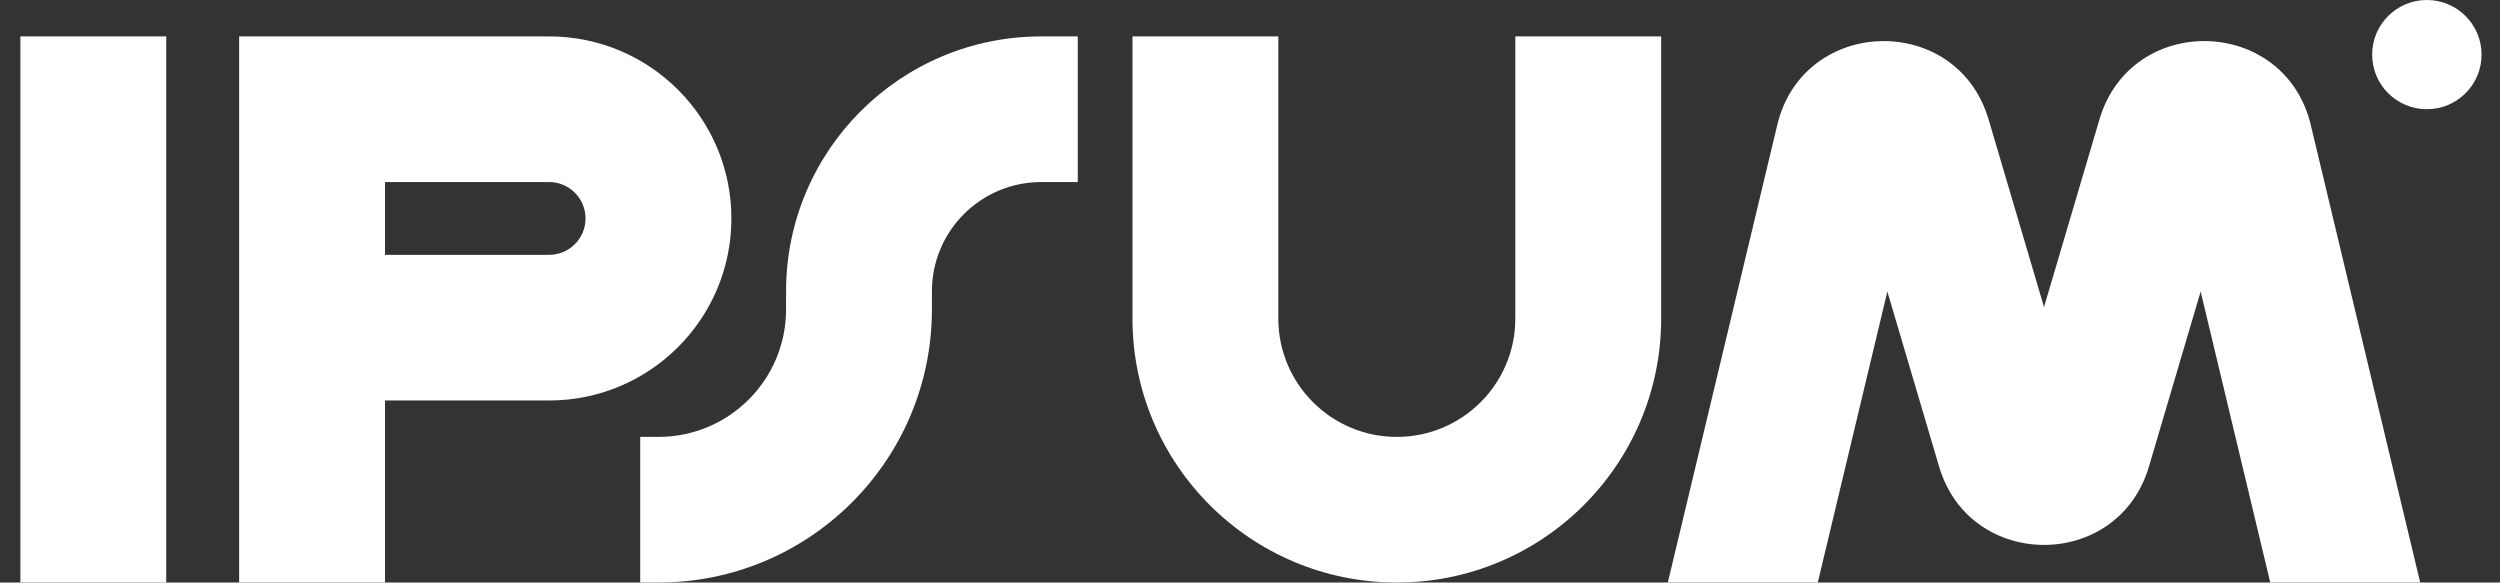 <svg xmlns="http://www.w3.org/2000/svg" width="103" height="24" viewBox="0 0 103 24" fill="none"><rect x="0" y="0" width="103" height="24" fill="#333333" stroke="none"/><g clip-path="url(#clip0_3449_1147)"><path fill-rule="evenodd" clip-rule="evenodd" d="M6.849 1.5V24H0.84V1.5H6.849Z" fill="white"></path><path fill-rule="evenodd" clip-rule="evenodd" d="M9.853 1.5H22.622C26.77 1.5 30.133 4.858 30.133 9C30.133 13.142 26.77 16.5 22.622 16.5H15.862V24H9.853V1.5ZM15.862 10.5H22.622C23.452 10.5 24.124 9.828 24.124 9C24.124 8.172 23.452 7.5 22.622 7.5H15.862V10.5Z" fill="white"></path><path fill-rule="evenodd" clip-rule="evenodd" d="M52.667 1.5V13.125C52.667 15.817 54.852 18 57.549 18C60.245 18 62.431 15.817 62.431 13.125V1.5H68.44V13.125C68.44 19.131 63.564 24 57.549 24C51.534 24 46.658 19.131 46.658 13.125V1.5H52.667Z" fill="white"></path><path fill-rule="evenodd" clip-rule="evenodd" d="M32.386 12C32.386 6.201 37.094 1.5 42.902 1.5H44.404V7.5H42.902C40.413 7.5 38.395 9.515 38.395 12V12.75C38.395 18.963 33.351 24 27.128 24H26.377V18H27.128C30.032 18 32.386 15.649 32.386 12.75V12Z" fill="white"></path><path d="M102.24 2.25C102.24 3.493 101.231 4.5 99.986 4.5C98.742 4.5 97.733 3.493 97.733 2.25C97.733 1.007 98.742 0 99.986 0C101.231 0 102.24 1.007 102.24 2.25Z" fill="white"></path><path d="M74.892 24L77.759 12.011L79.891 19.224C81.162 23.526 87.265 23.526 88.536 19.224L90.667 12.011L93.535 24H99.712L95.204 5.148C94.132 0.664 87.805 0.498 86.498 4.919L84.214 12.65L81.929 4.919C80.623 0.499 74.295 0.664 73.223 5.148L68.714 24H74.892Z" fill="white"></path></g><defs><clipPath id="clip0_3449_1147"><rect width="101.4" height="24" fill="white" transform="translate(0.84)"></rect></clipPath></defs></svg>